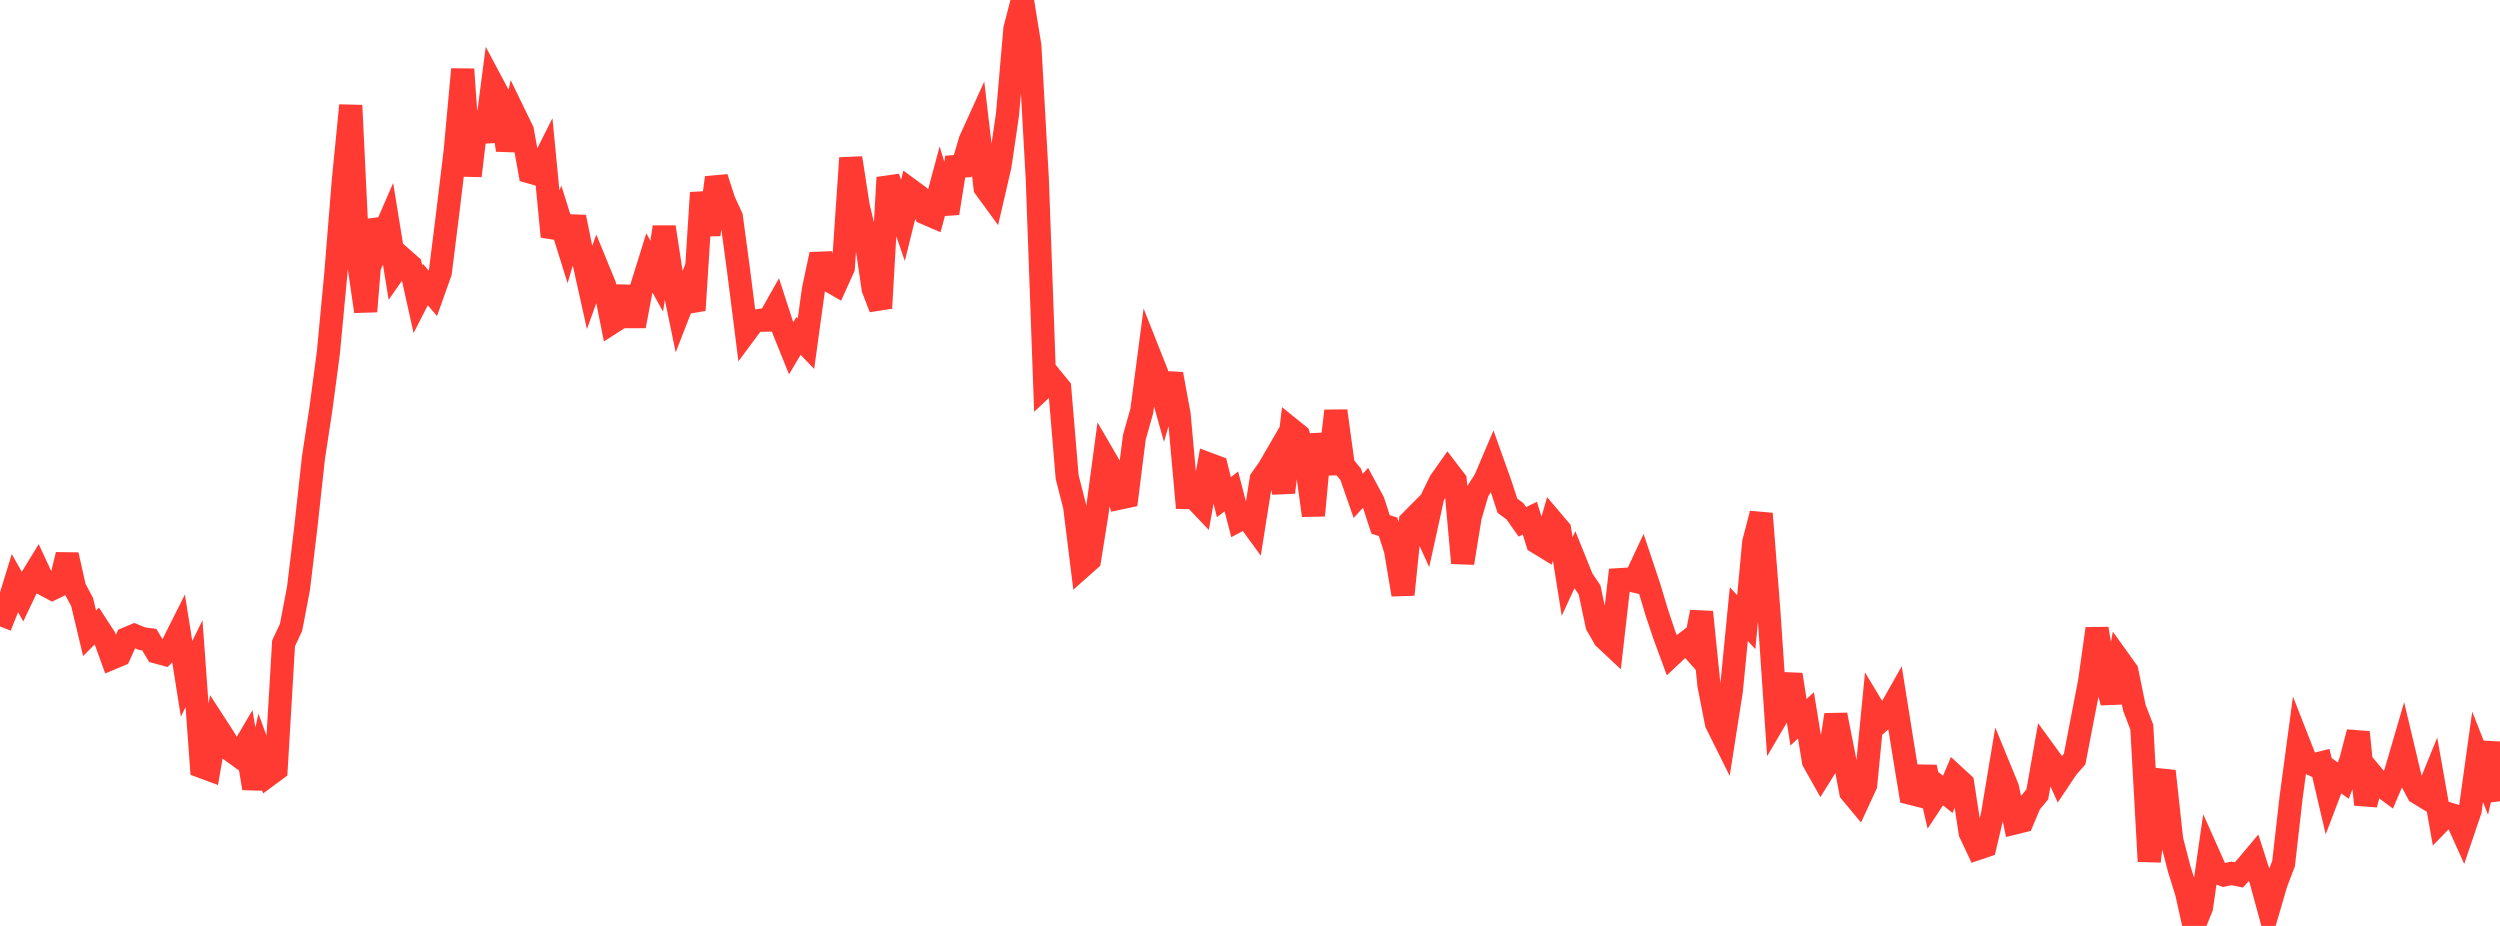 <?xml version="1.0" standalone="no"?>
<!DOCTYPE svg PUBLIC "-//W3C//DTD SVG 1.1//EN" "http://www.w3.org/Graphics/SVG/1.1/DTD/svg11.dtd">

<svg width="135" height="50" viewBox="0 0 135 50" preserveAspectRatio="none" 
  xmlns="http://www.w3.org/2000/svg"
  xmlns:xlink="http://www.w3.org/1999/xlink">


<polyline points="0.0, 33.827 0.403, 32.804 0.806, 31.492 1.209, 32.205 1.612, 31.361 2.015, 30.703 2.418, 31.572 2.821, 31.788 3.224, 31.593 3.627, 29.962 4.03, 31.756 4.433, 32.506 4.836, 34.197 5.239, 33.795 5.642, 34.416 6.045, 35.537 6.448, 35.368 6.851, 34.485 7.254, 34.315 7.657, 34.484 8.06, 34.539 8.463, 35.212 8.866, 35.321 9.269, 34.923 9.672, 34.12 10.075, 36.659 10.478, 35.839 10.881, 41.394 11.284, 41.543 11.687, 39.215 12.09, 39.836 12.493, 40.536 12.896, 40.83 13.299, 40.146 13.701, 42.567 14.104, 40.752 14.507, 41.849 14.91, 41.551 15.313, 34.74 15.716, 33.881 16.119, 31.775 16.522, 28.412 16.925, 24.731 17.328, 22.08 17.731, 19.054 18.134, 14.778 18.537, 9.788 18.94, 5.693 19.343, 14.048 19.746, 16.815 20.149, 11.901 20.552, 13.013 20.955, 12.085 21.358, 14.567 21.761, 13.99 22.164, 14.345 22.567, 16.156 22.97, 15.366 23.373, 15.839 23.776, 14.707 24.179, 11.489 24.582, 8.146 24.985, 3.742 25.388, 9.494 25.791, 6.073 26.194, 7.639 26.597, 4.549 27.0, 5.308 27.403, 8.107 27.806, 6.23 28.209, 7.061 28.612, 9.286 29.015, 9.401 29.418, 8.598 29.821, 12.777 30.224, 11.833 30.627, 13.123 31.03, 11.726 31.433, 13.722 31.836, 15.531 32.239, 14.408 32.642, 15.391 33.045, 17.419 33.448, 17.162 33.851, 15.497 34.254, 17.606 34.657, 15.478 35.06, 14.183 35.463, 14.915 35.866, 12.263 36.269, 14.892 36.672, 16.835 37.075, 15.802 37.478, 16.752 37.881, 10.407 38.284, 12.671 38.687, 9.593 39.09, 10.845 39.493, 11.716 39.896, 14.711 40.299, 17.891 40.701, 17.349 41.104, 17.29 41.507, 17.285 41.91, 16.573 42.313, 17.813 42.716, 18.813 43.119, 18.141 43.522, 18.56 43.925, 15.639 44.328, 13.737 44.731, 15.121 45.134, 15.353 45.537, 14.462 45.94, 8.533 46.343, 11.13 46.746, 12.835 47.149, 15.592 47.552, 16.636 47.955, 9.589 48.358, 10.73 48.761, 11.895 49.164, 10.267 49.567, 10.563 49.97, 11.507 50.373, 11.681 50.776, 10.182 51.179, 11.514 51.582, 8.996 51.985, 8.969 52.388, 7.594 52.791, 6.706 53.194, 10.134 53.597, 10.686 54.0, 8.947 54.403, 6.194 54.806, 1.556 55.209, 0.0 55.612, 2.481 56.015, 9.672 56.418, 20.842 56.821, 20.463 57.224, 20.957 57.627, 25.764 58.03, 27.341 58.433, 30.588 58.836, 30.23 59.239, 27.699 59.642, 24.697 60.045, 25.39 60.448, 26.899 60.851, 26.814 61.254, 23.618 61.657, 22.19 62.06, 19.13 62.463, 20.148 62.866, 21.586 63.269, 20.199 63.672, 22.38 64.075, 26.864 64.478, 26.87 64.881, 27.294 65.284, 25.068 65.687, 25.219 66.09, 26.848 66.493, 26.535 66.896, 28.085 67.299, 27.871 67.701, 28.423 68.104, 25.882 68.507, 25.317 68.91, 24.622 69.313, 26.591 69.716, 23.183 70.119, 23.509 70.522, 24.888 70.925, 27.836 71.328, 23.452 71.731, 25.589 72.134, 22.19 72.537, 25.125 72.94, 25.618 73.343, 26.776 73.746, 26.336 74.149, 27.084 74.552, 28.321 74.955, 28.447 75.358, 29.705 75.761, 32.107 76.164, 28.169 76.567, 27.762 76.97, 28.653 77.373, 26.819 77.776, 25.997 78.179, 25.426 78.582, 25.953 78.985, 30.402 79.388, 27.911 79.791, 26.536 80.194, 25.907 80.597, 24.959 81.0, 26.086 81.403, 27.31 81.806, 27.608 82.209, 28.18 82.612, 27.981 83.015, 29.288 83.418, 29.534 83.821, 28.138 84.224, 28.612 84.627, 31.129 85.03, 30.258 85.433, 31.26 85.836, 31.855 86.239, 33.756 86.642, 34.457 87.045, 34.835 87.448, 31.302 87.851, 31.278 88.254, 31.375 88.657, 30.513 89.06, 31.721 89.463, 33.064 89.866, 34.271 90.269, 35.367 90.672, 34.987 91.075, 34.676 91.478, 35.13 91.881, 33.05 92.284, 37.003 92.687, 39.054 93.09, 39.865 93.493, 37.289 93.896, 33.161 94.299, 33.599 94.701, 29.288 95.104, 27.738 95.507, 32.857 95.91, 38.773 96.313, 38.086 96.716, 36.43 97.119, 39.002 97.522, 38.628 97.925, 41.104 98.328, 41.819 98.731, 41.173 99.134, 38.602 99.537, 40.64 99.94, 42.77 100.343, 43.255 100.746, 42.385 101.149, 38.249 101.552, 38.919 101.955, 38.558 102.358, 37.844 102.761, 40.37 103.164, 42.835 103.567, 42.937 103.97, 41.436 104.373, 43.186 104.776, 42.574 105.179, 42.896 105.582, 41.939 105.985, 42.31 106.388, 44.962 106.791, 45.819 107.194, 45.683 107.597, 43.977 108.0, 41.554 108.403, 42.537 108.806, 44.436 109.209, 44.337 109.612, 43.383 110.015, 42.894 110.418, 40.609 110.821, 41.163 111.224, 42.054 111.627, 41.451 112.03, 40.993 112.433, 38.898 112.836, 36.822 113.239, 33.95 113.642, 36.37 114.045, 37.937 114.448, 35.676 114.851, 36.239 115.254, 38.213 115.657, 39.266 116.06, 46.511 116.463, 42.878 116.866, 41.644 117.269, 45.341 117.672, 46.904 118.075, 48.197 118.478, 50.0 118.881, 48.999 119.284, 46.197 119.687, 47.1 120.09, 47.25 120.493, 47.163 120.896, 47.246 121.299, 46.81 121.701, 46.331 122.104, 47.586 122.507, 49.065 122.91, 47.686 123.313, 46.634 123.716, 43.09 124.119, 40.088 124.522, 41.117 124.925, 41.3 125.328, 41.2 125.731, 42.923 126.134, 41.865 126.537, 42.154 126.94, 41.083 127.343, 39.543 127.746, 43.444 128.149, 41.905 128.552, 42.388 128.955, 42.688 129.358, 41.739 129.761, 40.36 130.164, 42.057 130.567, 42.812 130.97, 43.058 131.373, 42.069 131.776, 44.349 132.179, 43.934 132.582, 44.057 132.985, 44.95 133.388, 43.763 133.791, 40.868 134.194, 41.89 134.597, 40.127 135.0, 43.269" fill="none" stroke="#ff3a33" stroke-width="1.25"/>

</svg>